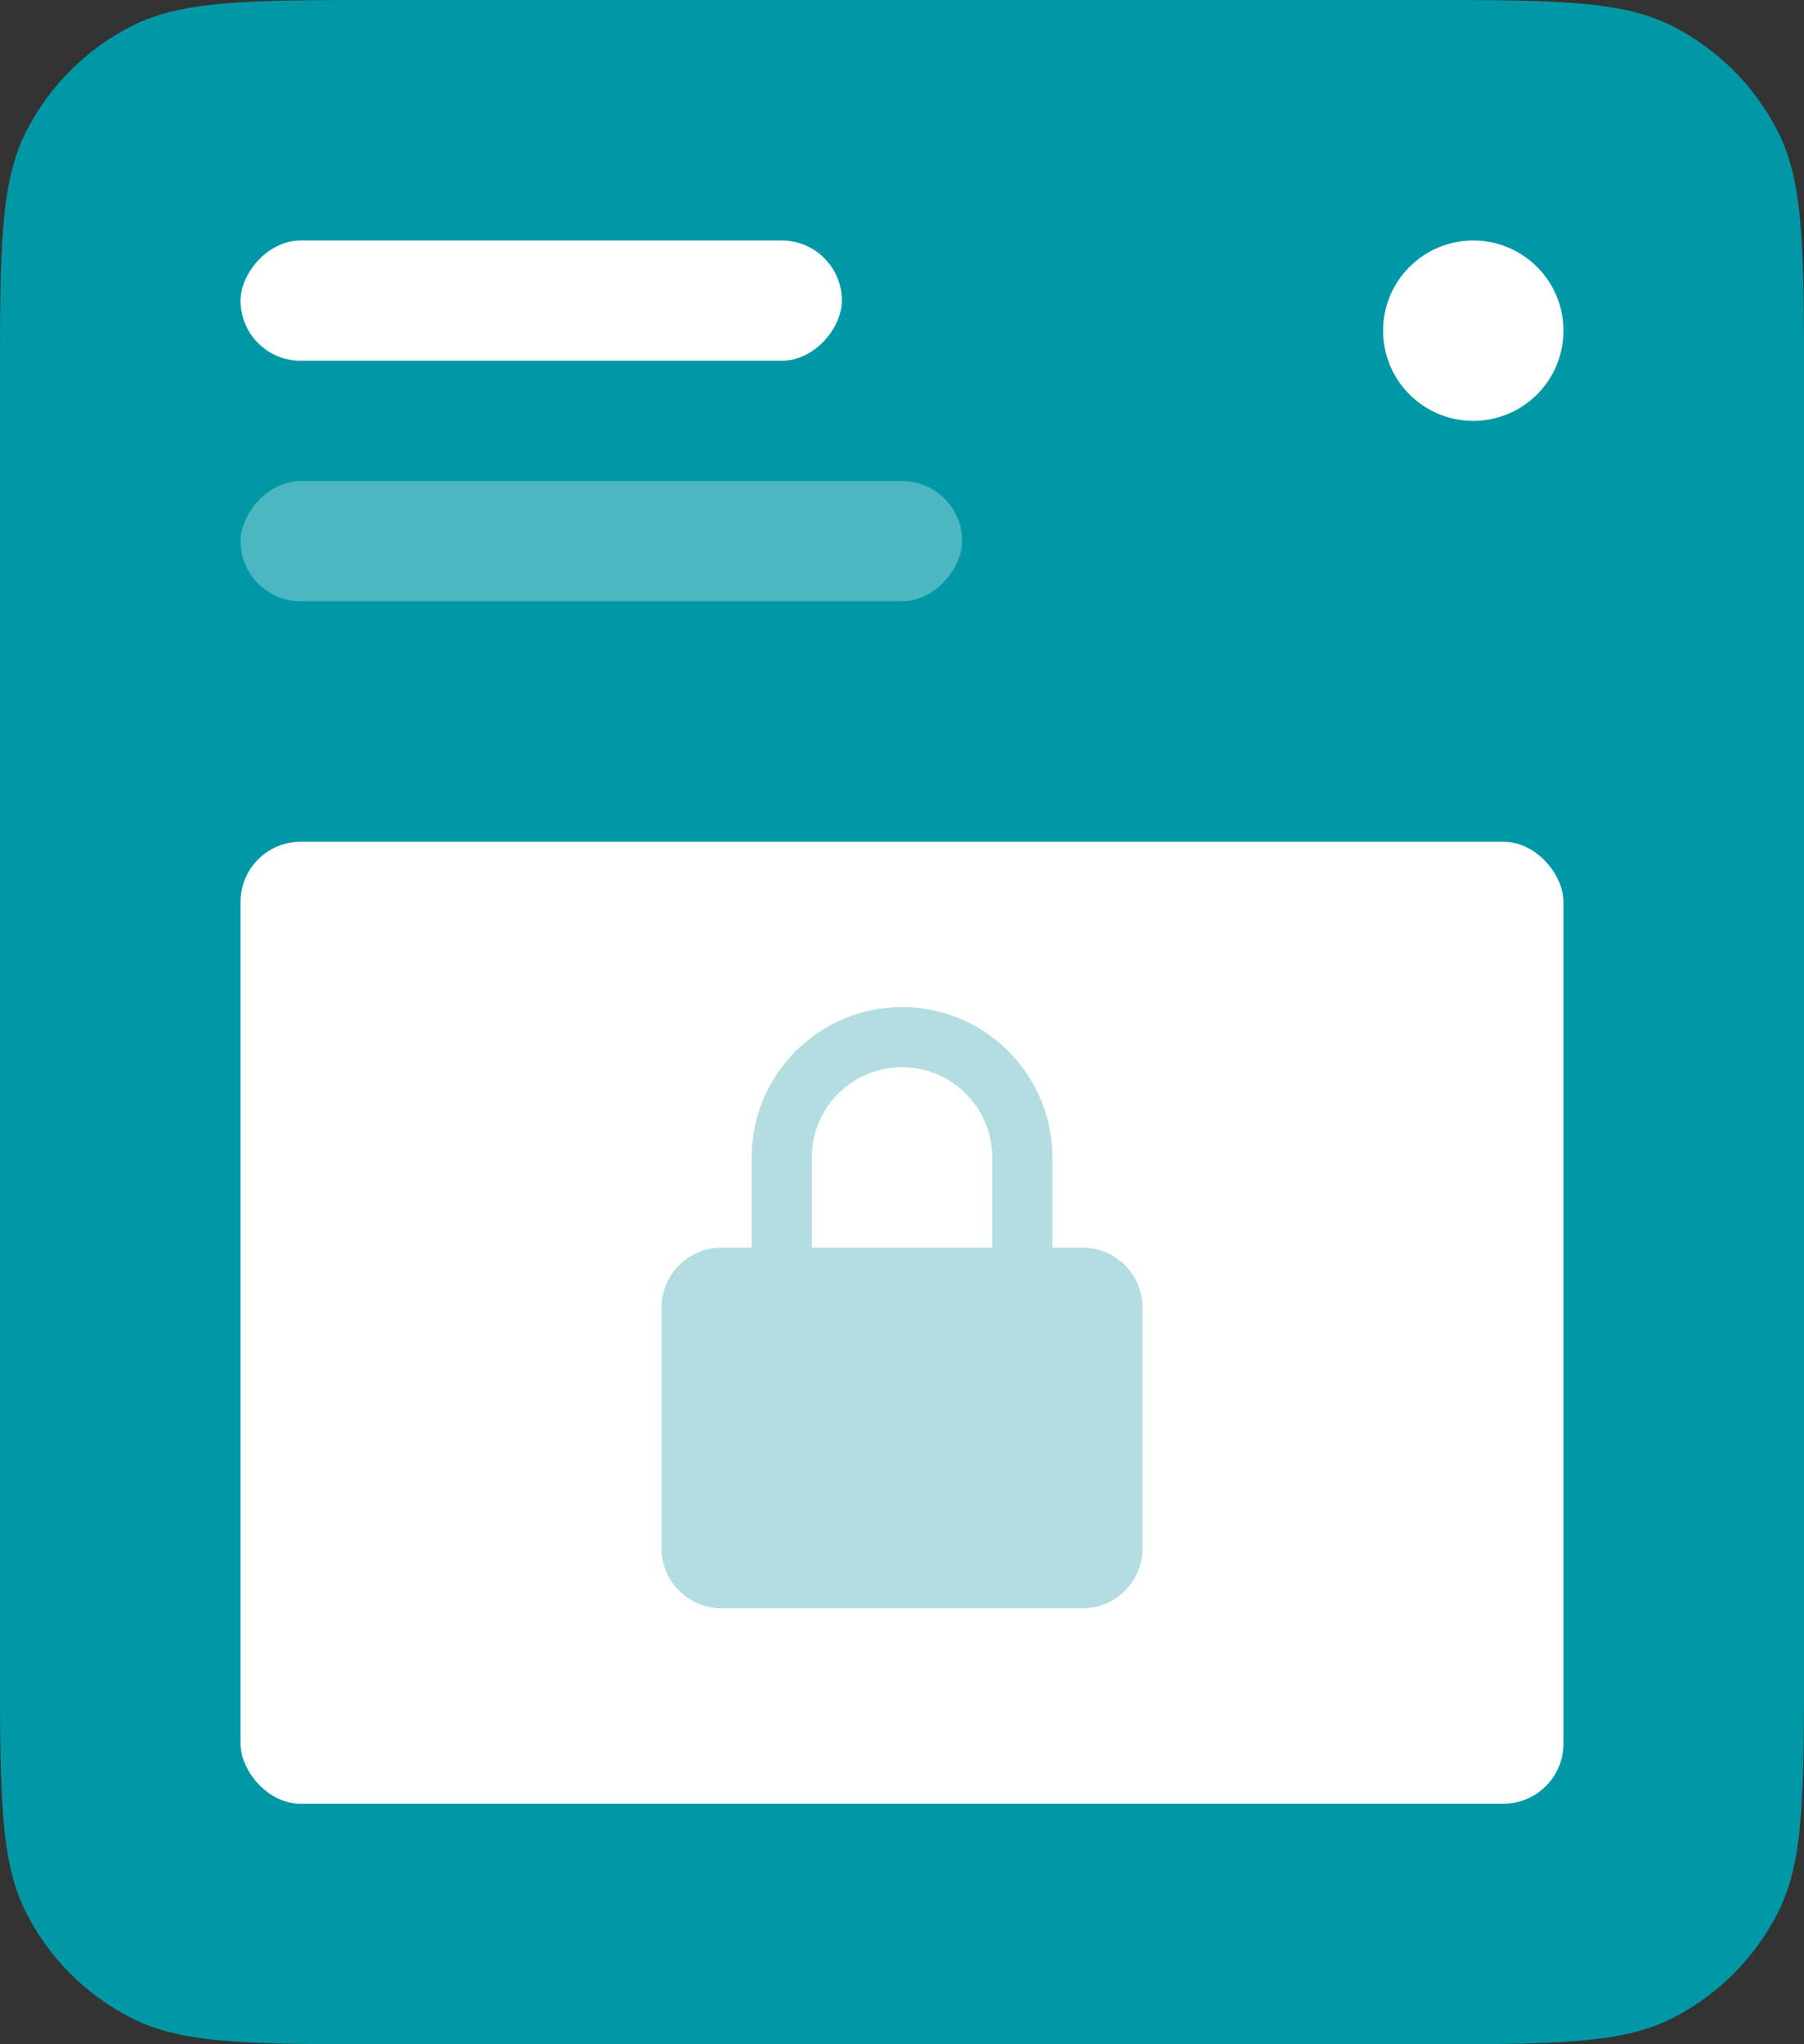 <?xml version="1.0" encoding="UTF-8"?>
<svg xmlns="http://www.w3.org/2000/svg" width="120" height="136" viewBox="0 0 120 136" fill="none">
  <rect x="0" y="0" width="120" height="136" fill="#333333" stroke="none"/>
  <path d="M0 25.6C0 16.639 0 12.159 1.744 8.736C3.278 5.726 5.726 3.278 8.736 1.744C12.159 0 16.639 0 25.6 0H94.4C103.361 0 107.841 0 111.264 1.744C114.274 3.278 116.722 5.726 118.256 8.736C120 12.159 120 16.639 120 25.6V110.4C120 119.361 120 123.841 118.256 127.264C116.722 130.274 114.274 132.722 111.264 134.256C107.841 136 103.361 136 94.4 136H25.6C16.639 136 12.159 136 8.736 134.256C5.726 132.722 3.278 130.274 1.744 127.264C0 123.841 0 119.361 0 110.4V25.6Z" fill="#0098A6"></path>
  <rect width="40" height="8" rx="4" transform="matrix(1 0 0 -1 16 24)" fill="white"></rect>
  <rect width="48" height="8" rx="4" transform="matrix(1 0 0 -1 16 40)" fill="white" fill-opacity="0.3"></rect>
  <circle cx="98" cy="22" r="6" fill="white"></circle>
  <rect x="16" y="56" width="88" height="64" rx="4" fill="white"></rect>
  <path fill-rule="evenodd" clip-rule="evenodd" d="M54 77C54 73.686 56.686 71 60 71C63.314 71 66 73.686 66 77V83H54V77ZM50 83H48C45.791 83 44 84.791 44 87V103C44 105.209 45.791 107 48 107H72C74.209 107 76 105.209 76 103V87C76 84.791 74.209 83 72 83H70V77C70 71.477 65.523 67 60 67C54.477 67 50 71.477 50 77V83Z" fill="#008C99" fill-opacity="0.3"></path>
</svg>
